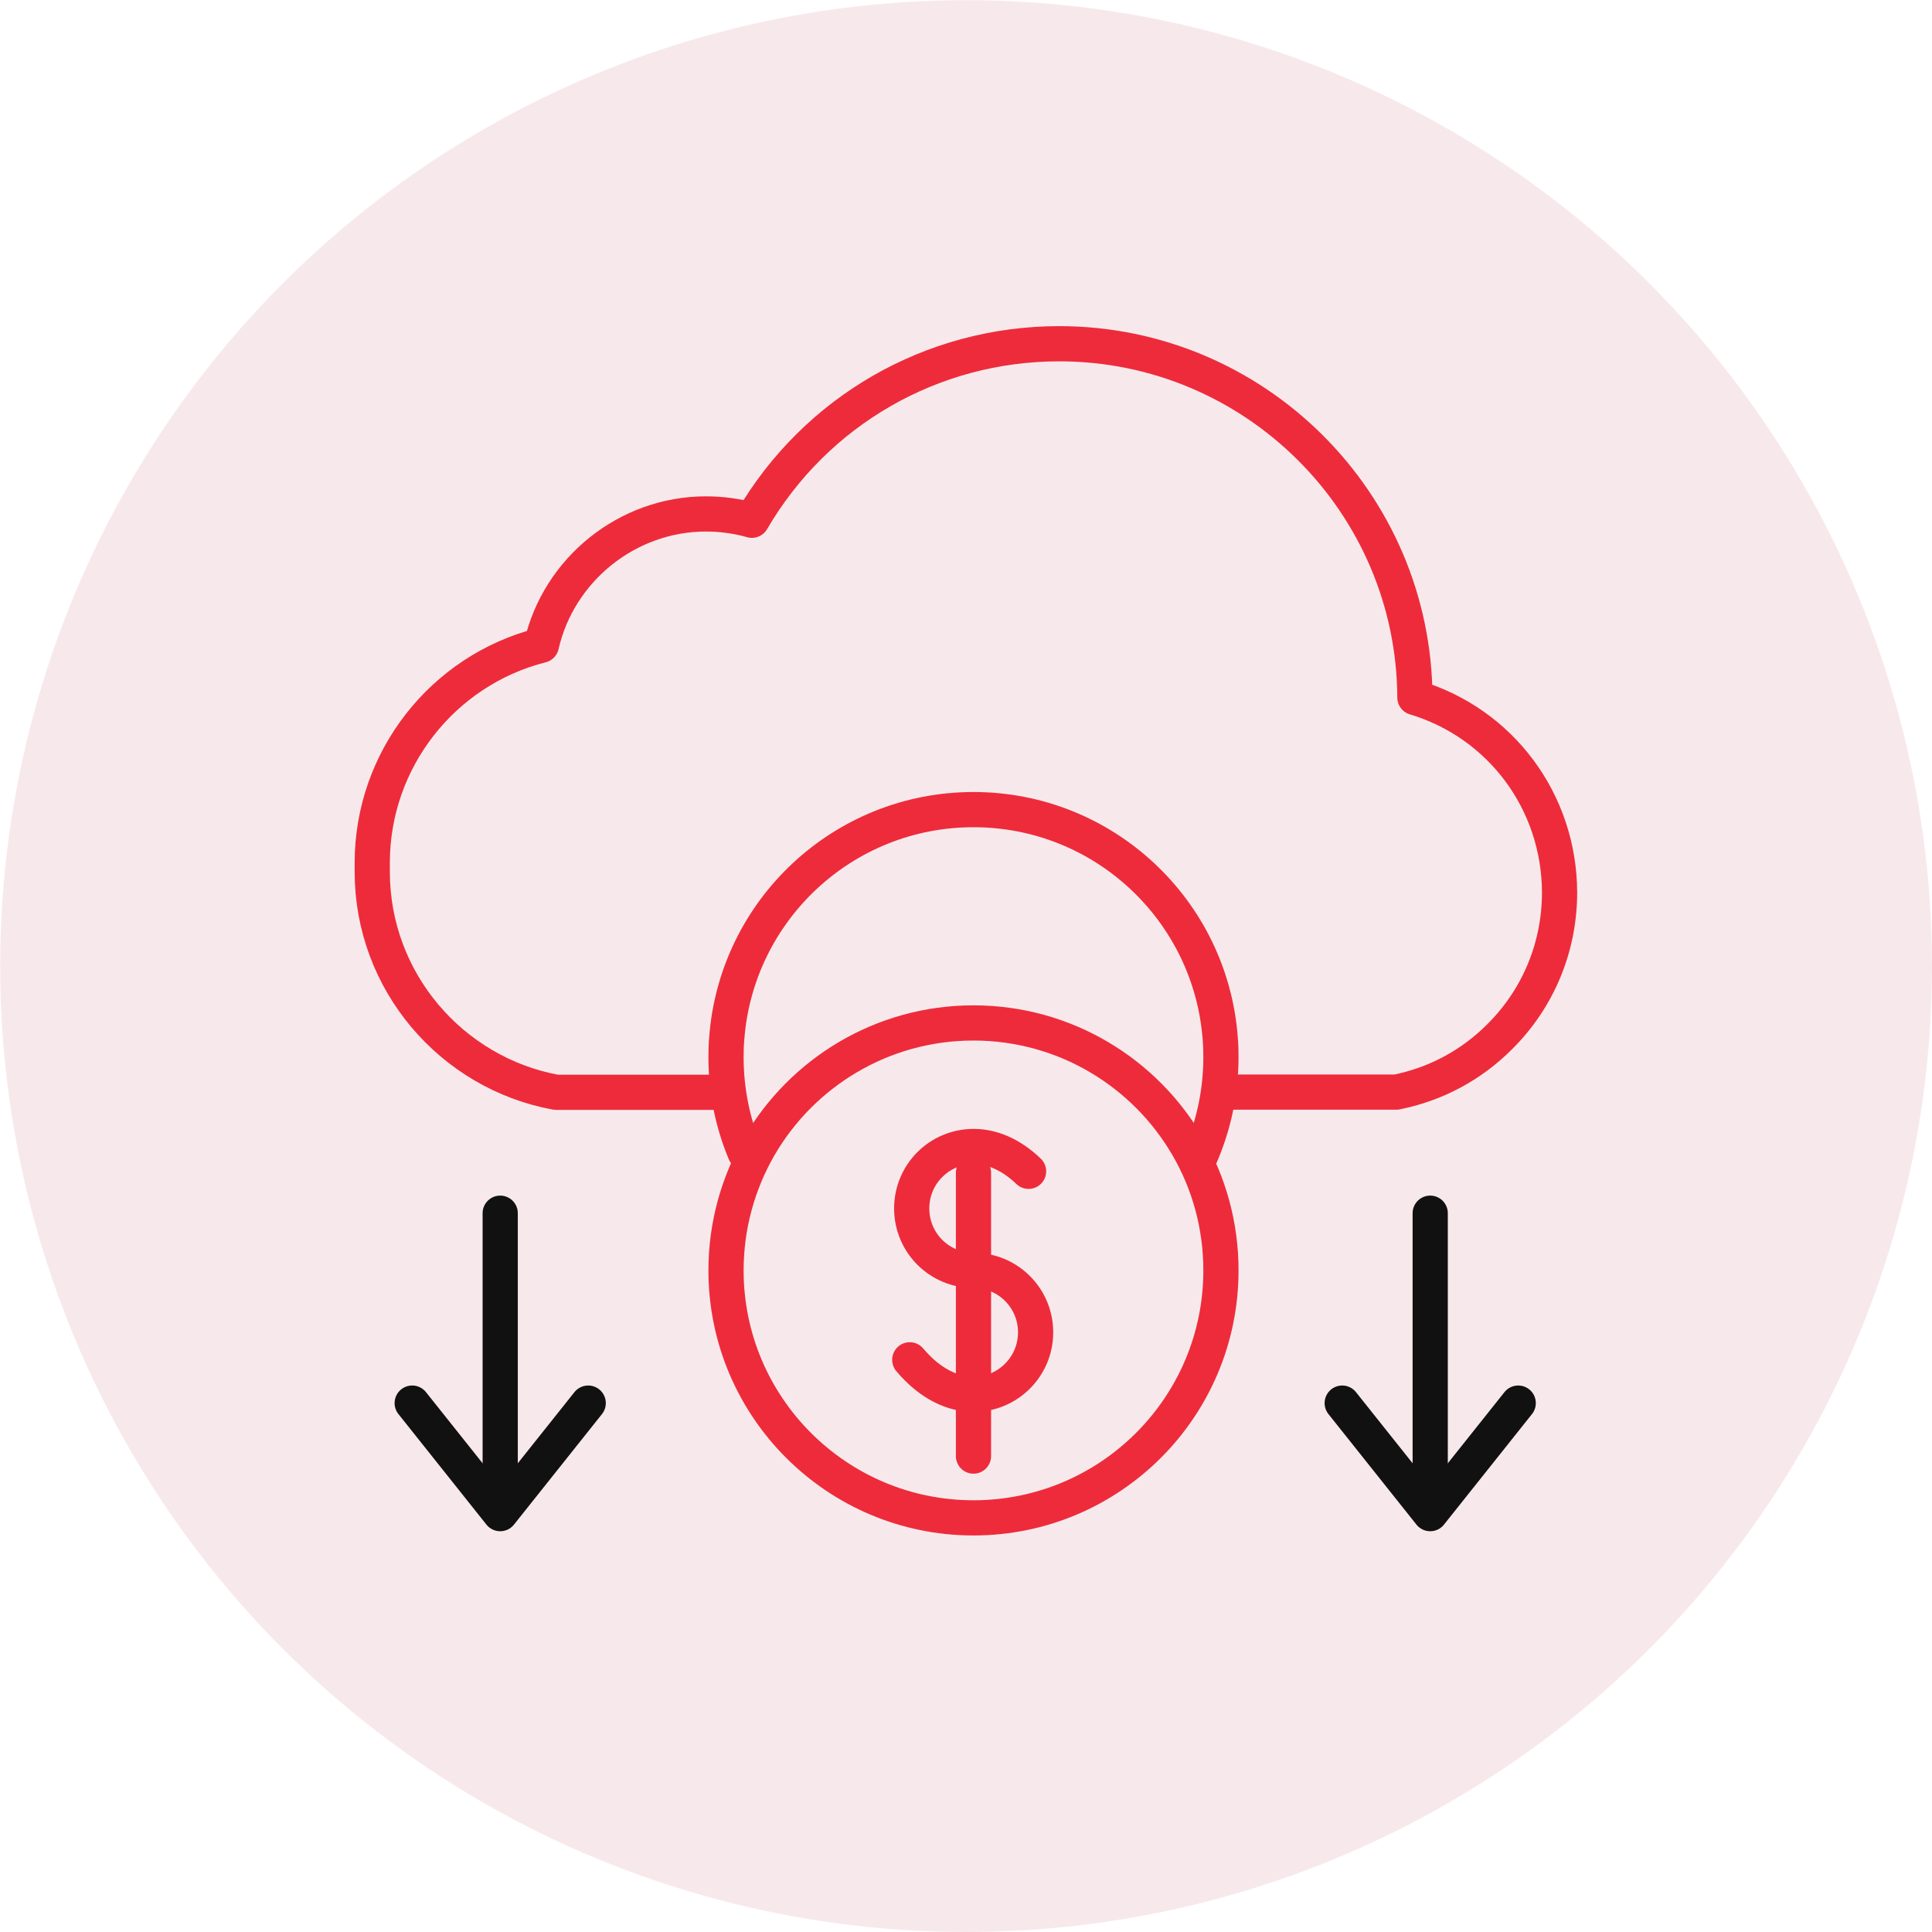<svg xmlns="http://www.w3.org/2000/svg" xmlns:xlink="http://www.w3.org/1999/xlink" id="Layer_2" data-name="Layer 2" viewBox="0 0 109.77 109.77"><defs><style> .cls-1 { mask: url(#mask); } .cls-2 { stroke: #111; } .cls-2, .cls-3 { fill: none; stroke-linecap: round; stroke-linejoin: round; stroke-width: 2px; } .cls-4 { fill: #fff; } .cls-3 { stroke: #ee2b3b; } .cls-5 { fill: #f4dfe3; opacity: .68; } </style><mask id="mask" x="10.31" y="9" width="90" height="90" maskUnits="userSpaceOnUse"><g id="custom"><rect id="bg" class="cls-4" x="10.31" y="9" width="90" height="90"></rect><path id="path4665" class="cls-4" d="M43.01,31.15c.97,0,1.76.79,1.76,1.76s-.79,1.76-1.76,1.76-1.76-.79-1.76-1.76.79-1.76,1.76-1.76"></path></g></mask></defs><g id="Layer_1-2" data-name="Layer 1"><circle class="cls-5" cx="54.89" cy="54.89" r="54.88"></circle><g><g class="cls-1"><g id="g4653"><g id="g4655"><g id="g4657"><g id="g4667"><path id="path4669" class="cls-3" d="M55.31,66.63v12.52"></path></g><g id="g4671"><path id="path4673" class="cls-3" d="M55.31,79.21v3.52"></path></g><g id="g4675"><path id="path4677" class="cls-3" d="M51.69,77.26c1.17,1.39,2.46,1.96,3.63,1.96,1.94,0,3.52-1.57,3.52-3.52s-1.57-3.52-3.52-3.52-3.52-1.57-3.52-3.52,1.57-3.52,3.52-3.52c1,0,2.09.42,3.12,1.41"></path></g><g id="g4679"><path id="path4681" class="cls-3" d="M67.49,65.15c1.2,2.07,1.88,4.47,1.88,7.03,0,7.77-6.3,14.06-14.06,14.06s-14.06-6.3-14.06-14.06c0-2.56.69-4.96,1.88-7.03,2.43-4.2,6.98-7.03,12.18-7.03s9.75,2.83,12.18,7.03Z"></path></g><g id="g4687"><path id="path4689" class="cls-3" d="M42.33,65.48c-.7-1.67-1.08-3.5-1.08-5.42,0-.36.01-.71.04-1.05.54-7.28,6.61-13.01,14.02-13.01s13.48,5.73,14.02,13.01c.03.35.04.7.04,1.05,0,2.02-.43,3.94-1.19,5.67"></path></g></g></g></g></g><path class="cls-3" d="M69.38,62.05h9.95c2.22-.44,4.26-1.52,5.89-3.16,2.19-2.18,3.39-5.1,3.39-8.19-.02-5.16-3.35-9.61-8.22-11.07h0c-.05-11.09-9.1-20.1-20.21-20.1-7.24,0-13.84,3.82-17.46,10.03-.84-.24-1.73-.36-2.61-.36-4.47,0-8.37,3.16-9.35,7.46-5.61,1.42-9.61,6.51-9.61,12.36v.51c0,6.24,4.51,11.44,10.44,12.53h9.65"></path><g><line class="cls-2" x1="28.42" y1="68.93" x2="28.42" y2="84.69"></line><polyline class="cls-2" points="23.42 79.72 28.42 86 33.42 79.72"></polyline></g><line class="cls-2" x1="81.26" y1="68.93" x2="81.26" y2="84.69"></line><polyline class="cls-2" points="76.26 79.72 81.26 86 86.26 79.72"></polyline></g></g></svg>